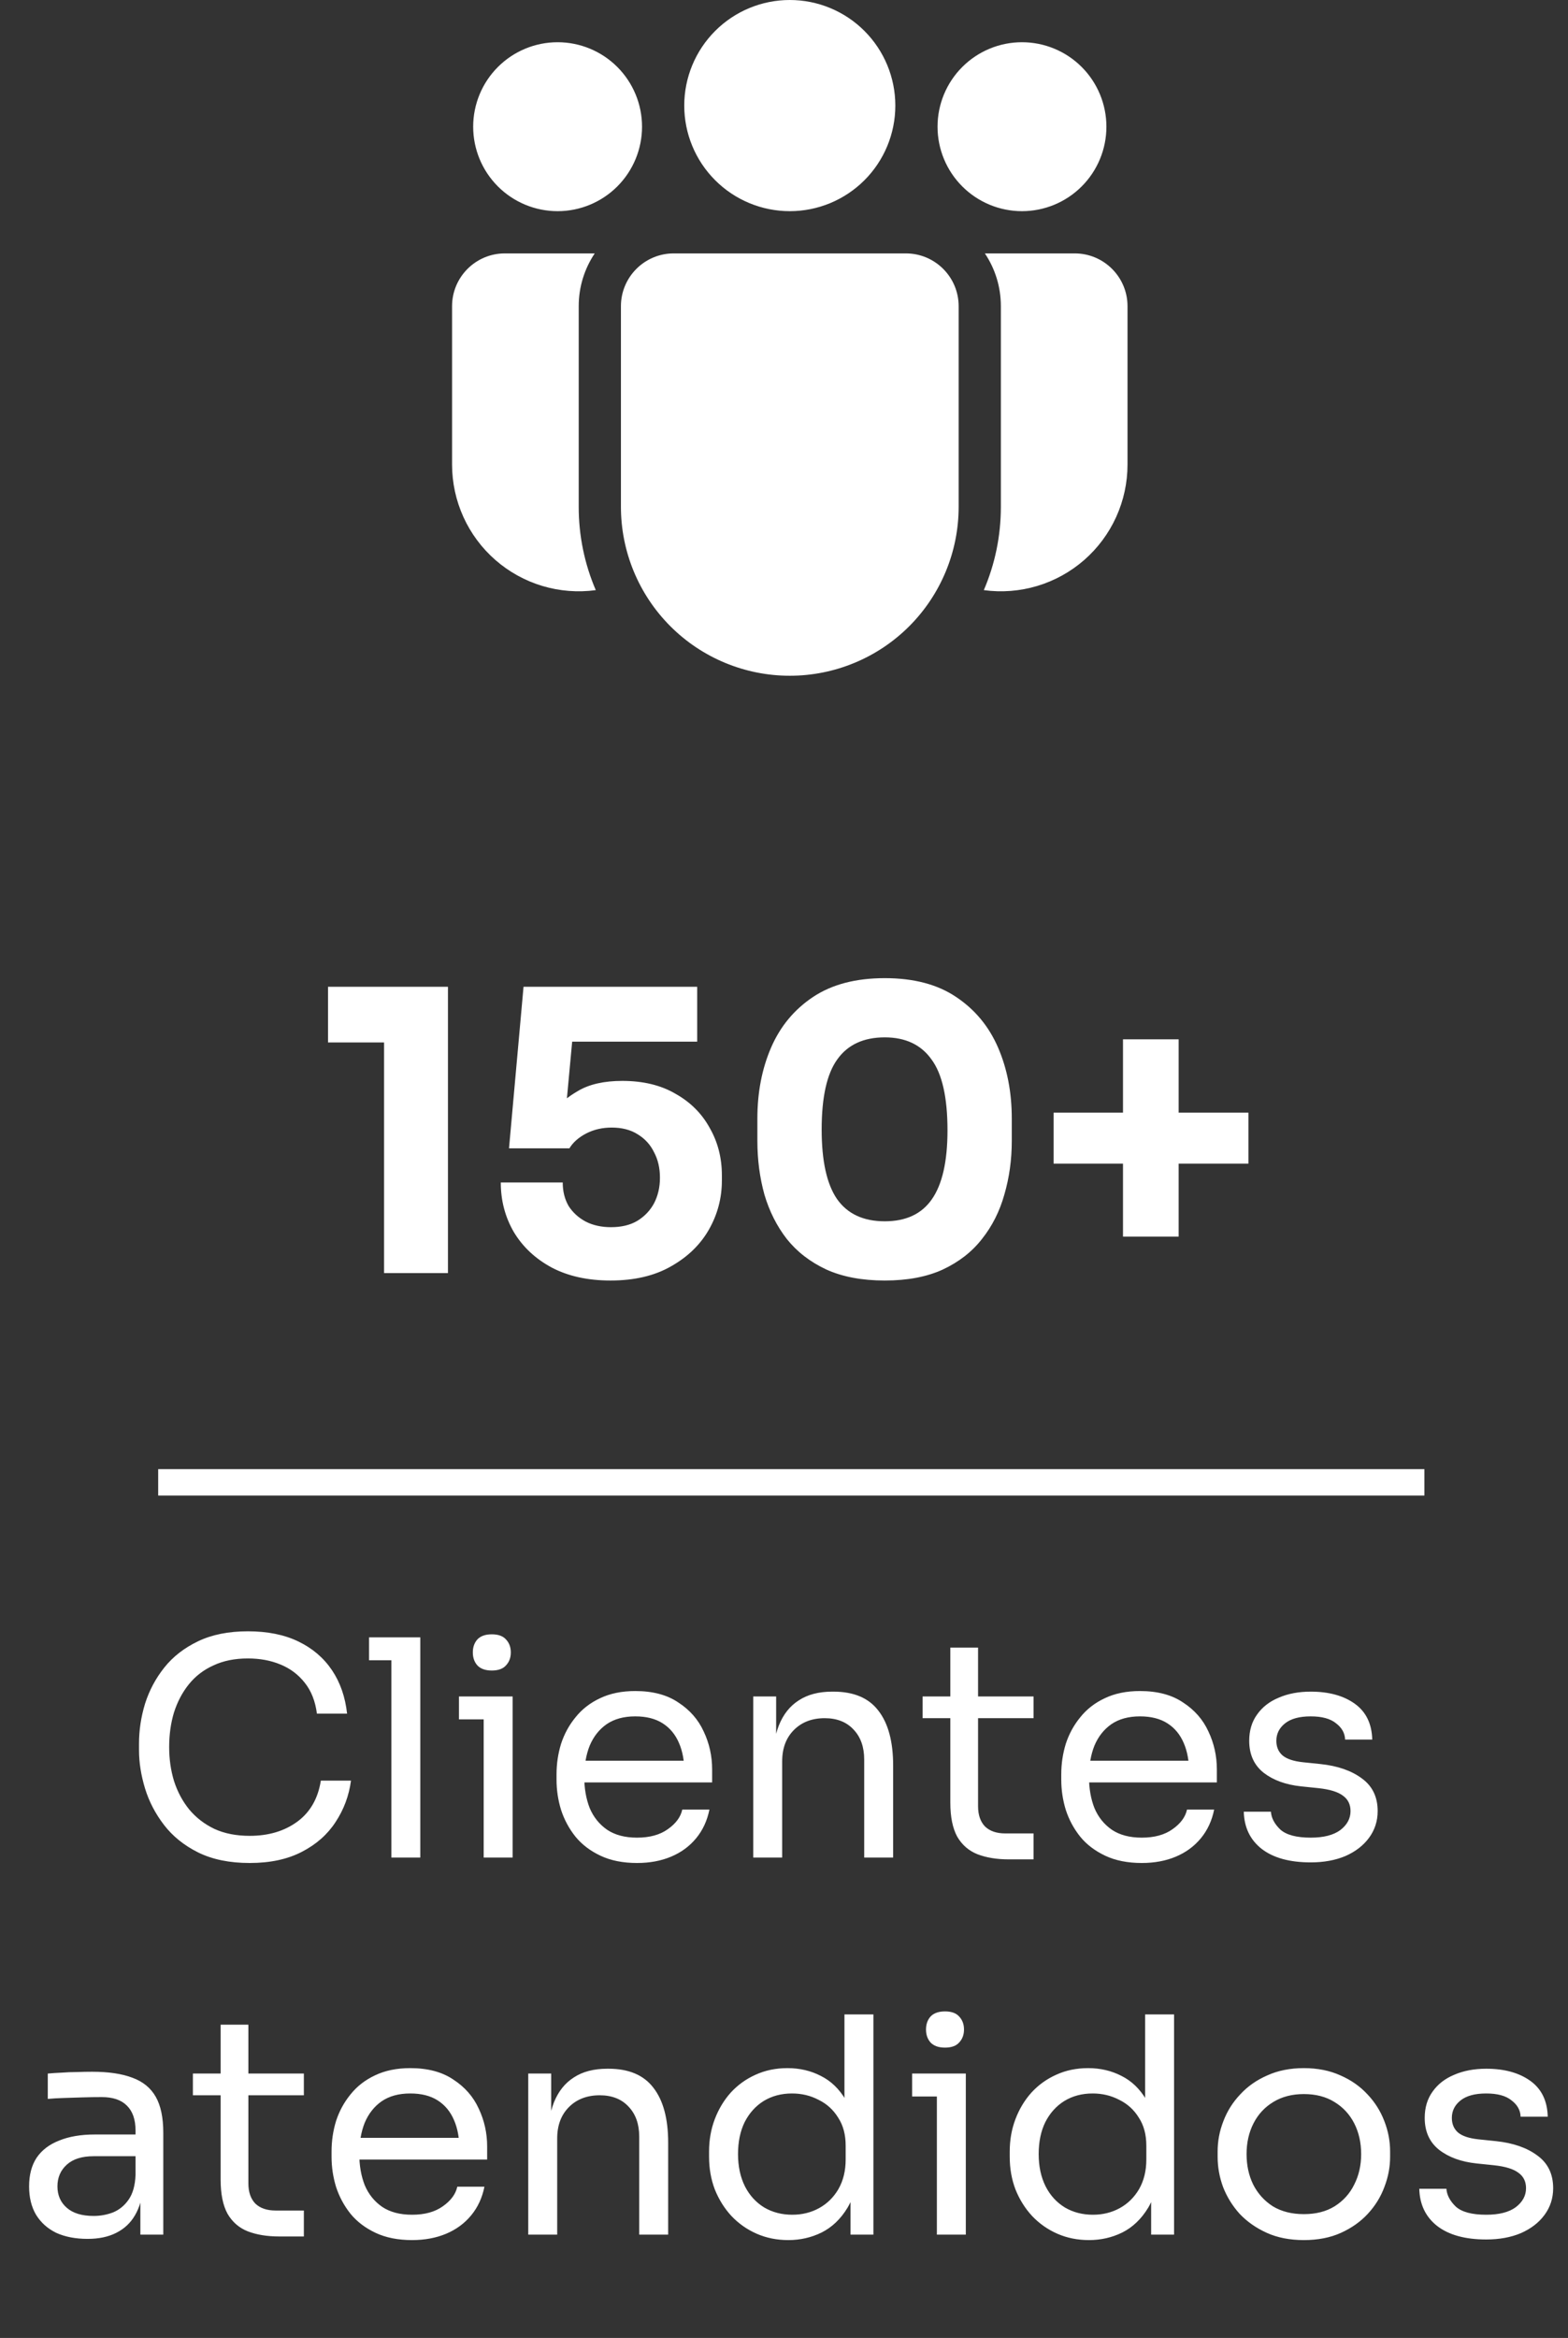<svg xmlns="http://www.w3.org/2000/svg" width="104" height="155" viewBox="0 0 104 155" fill="none"><rect x="0" y="0" width="104" height="155" fill="#333333" stroke="none"/><path d="M59.384 7C59.384 8.857 58.647 10.637 57.334 11.95C56.021 13.262 54.241 14 52.384 14C50.528 14 48.747 13.262 47.435 11.95C46.122 10.637 45.384 8.857 45.384 7C45.384 5.143 46.122 3.363 47.435 2.05C48.747 0.737 50.528 0 52.384 0C54.241 0 56.021 0.737 57.334 2.05C58.647 3.363 59.384 5.143 59.384 7ZM73.384 8.4C73.384 9.885 72.794 11.31 71.744 12.36C70.694 13.41 69.27 14 67.784 14C66.299 14 64.875 13.41 63.825 12.36C62.774 11.31 62.184 9.885 62.184 8.4C62.184 6.915 62.774 5.49 63.825 4.44C64.875 3.39 66.299 2.8 67.784 2.8C69.27 2.8 70.694 3.39 71.744 4.44C72.794 5.49 73.384 6.915 73.384 8.4ZM36.984 14C38.47 14 39.894 13.41 40.944 12.36C41.994 11.31 42.584 9.885 42.584 8.4C42.584 6.915 41.994 5.49 40.944 4.44C39.894 3.39 38.47 2.8 36.984 2.8C35.499 2.8 34.075 3.39 33.025 4.44C31.974 5.49 31.384 6.915 31.384 8.4C31.384 9.885 31.974 11.31 33.025 12.36C34.075 13.41 35.499 14 36.984 14ZM41.184 20.3C41.184 18.368 42.752 16.8 44.684 16.8H60.084C62.016 16.8 63.584 18.368 63.584 20.3V33.6C63.584 36.57 62.404 39.419 60.304 41.52C58.204 43.62 55.355 44.8 52.384 44.8C49.414 44.8 46.565 43.62 44.465 41.52C42.364 39.419 41.184 36.57 41.184 33.6V20.3ZM38.384 20.3C38.384 19.004 38.776 17.802 39.446 16.8H33.484C31.552 16.8 29.984 18.368 29.984 20.3V30.8C29.984 31.999 30.241 33.184 30.736 34.275C31.232 35.366 31.956 36.339 32.859 37.128C33.762 37.916 34.823 38.502 35.971 38.847C37.119 39.191 38.328 39.286 39.516 39.124C38.766 37.379 38.382 35.499 38.384 33.6V20.3ZM66.384 33.6C66.384 35.56 65.981 37.43 65.253 39.124C66.441 39.286 67.65 39.191 68.798 38.847C69.946 38.502 71.007 37.916 71.91 37.128C72.813 36.339 73.537 35.366 74.032 34.275C74.528 33.184 74.784 31.999 74.784 30.8V20.3C74.784 18.368 73.216 16.8 71.284 16.8H65.323C65.995 17.802 66.384 19.004 66.384 20.3V33.6Z" fill="white"></path><path d="M25.474 84.4V68.228L26.618 69.112H21.756V65.42H29.712V84.4H25.474ZM40.495 84.894C38.987 84.894 37.688 84.608 36.596 84.036C35.504 83.447 34.663 82.658 34.074 81.67C33.502 80.682 33.215 79.59 33.215 78.394H37.324C37.324 78.983 37.453 79.503 37.714 79.954C37.991 80.387 38.372 80.734 38.858 80.994C39.343 81.237 39.898 81.358 40.522 81.358C41.215 81.358 41.795 81.219 42.264 80.942C42.749 80.647 43.121 80.257 43.382 79.772C43.642 79.269 43.772 78.706 43.772 78.082C43.772 77.441 43.642 76.877 43.382 76.392C43.139 75.889 42.775 75.491 42.289 75.196C41.822 74.901 41.249 74.754 40.574 74.754C39.95 74.754 39.386 74.884 38.883 75.144C38.381 75.404 38.008 75.733 37.766 76.132H33.761L34.724 65.42H46.242V69.06H36.413L38.051 67.968L37.48 74.13L36.492 73.87C37.011 73.246 37.636 72.726 38.364 72.31C39.109 71.877 40.08 71.66 41.276 71.66C42.662 71.66 43.841 71.946 44.812 72.518C45.8 73.073 46.553 73.827 47.074 74.78C47.611 75.716 47.88 76.765 47.88 77.926V78.264C47.88 79.425 47.593 80.509 47.022 81.514C46.45 82.519 45.609 83.334 44.499 83.958C43.407 84.582 42.073 84.894 40.495 84.894ZM58.684 84.894C57.176 84.894 55.885 84.651 54.81 84.166C53.735 83.663 52.86 82.987 52.184 82.138C51.525 81.289 51.031 80.309 50.702 79.2C50.39 78.073 50.234 76.886 50.234 75.638V74.156C50.234 72.423 50.537 70.854 51.144 69.45C51.751 68.046 52.678 66.928 53.926 66.096C55.174 65.264 56.76 64.848 58.684 64.848C60.608 64.848 62.185 65.264 63.416 66.096C64.664 66.928 65.591 68.046 66.198 69.45C66.805 70.854 67.108 72.423 67.108 74.156V75.638C67.108 76.886 66.943 78.073 66.614 79.2C66.302 80.309 65.808 81.289 65.132 82.138C64.473 82.987 63.607 83.663 62.532 84.166C61.475 84.651 60.192 84.894 58.684 84.894ZM58.684 80.968C60.088 80.968 61.128 80.483 61.804 79.512C62.497 78.524 62.844 76.999 62.844 74.936C62.844 72.752 62.489 71.183 61.778 70.23C61.085 69.259 60.053 68.774 58.684 68.774C57.28 68.774 56.231 69.259 55.538 70.23C54.845 71.183 54.498 72.735 54.498 74.884C54.498 76.964 54.836 78.498 55.512 79.486C56.205 80.474 57.263 80.968 58.684 80.968ZM74.484 81.982V68.904H78.176V81.982H74.484ZM69.882 77.146V73.766H82.804V77.146H69.882Z" fill="white"></path><rect x="10.492" y="97.4" width="83.984" height="1.75" fill="white"></rect><path d="M16.56 123.51C15.226 123.51 14.086 123.276 13.14 122.81C12.206 122.343 11.453 121.736 10.88 120.99C10.306 120.243 9.886 119.436 9.62 118.57C9.353 117.69 9.22 116.843 9.22 116.03V115.59C9.22 114.71 9.353 113.83 9.62 112.95C9.9 112.07 10.326 111.27 10.9 110.55C11.473 109.83 12.22 109.25 13.14 108.81C14.06 108.37 15.16 108.15 16.44 108.15C17.746 108.15 18.866 108.376 19.8 108.83C20.733 109.283 21.473 109.916 22.02 110.73C22.566 111.543 22.9 112.503 23.02 113.61H21.02C20.913 112.783 20.646 112.103 20.22 111.57C19.793 111.023 19.253 110.616 18.6 110.35C17.96 110.083 17.24 109.95 16.44 109.95C15.573 109.95 14.813 110.103 14.16 110.41C13.506 110.703 12.96 111.123 12.52 111.67C12.093 112.203 11.766 112.823 11.54 113.53C11.326 114.236 11.22 115.003 11.22 115.83C11.22 116.616 11.326 117.363 11.54 118.07C11.766 118.776 12.1 119.403 12.54 119.95C12.993 120.496 13.553 120.93 14.22 121.25C14.886 121.556 15.666 121.71 16.56 121.71C17.813 121.71 18.866 121.396 19.72 120.77C20.573 120.143 21.093 119.236 21.28 118.05H23.28C23.146 119.05 22.806 119.963 22.26 120.79C21.726 121.616 20.98 122.276 20.02 122.77C19.073 123.263 17.92 123.51 16.56 123.51ZM25.958 123.15V108.55H27.878V123.15H25.958ZM24.478 110.07V108.55H27.878V110.07H24.478ZM32.081 123.15V112.47H34.001V123.15H32.081ZM30.441 113.99V112.47H34.001V113.99H30.441ZM32.621 110.75C32.194 110.75 31.874 110.636 31.661 110.41C31.461 110.183 31.361 109.896 31.361 109.55C31.361 109.203 31.461 108.916 31.661 108.69C31.874 108.463 32.194 108.35 32.621 108.35C33.047 108.35 33.361 108.463 33.561 108.69C33.774 108.916 33.881 109.203 33.881 109.55C33.881 109.896 33.774 110.183 33.561 110.41C33.361 110.636 33.047 110.75 32.621 110.75ZM42.253 123.51C41.32 123.51 40.513 123.35 39.833 123.03C39.153 122.71 38.6 122.29 38.173 121.77C37.746 121.236 37.426 120.643 37.213 119.99C37.013 119.336 36.913 118.67 36.913 117.99V117.63C36.913 116.936 37.013 116.263 37.213 115.61C37.426 114.956 37.746 114.37 38.173 113.85C38.6 113.316 39.14 112.896 39.793 112.59C40.46 112.27 41.24 112.11 42.133 112.11C43.293 112.11 44.246 112.363 44.993 112.87C45.753 113.363 46.313 114.003 46.673 114.79C47.046 115.576 47.233 116.416 47.233 117.31V118.17H37.753V116.73H45.833L45.393 117.51C45.393 116.75 45.273 116.096 45.033 115.55C44.793 114.99 44.433 114.556 43.953 114.25C43.473 113.943 42.866 113.79 42.133 113.79C41.373 113.79 40.74 113.963 40.233 114.31C39.74 114.656 39.366 115.13 39.113 115.73C38.873 116.33 38.753 117.023 38.753 117.81C38.753 118.57 38.873 119.256 39.113 119.87C39.366 120.47 39.753 120.95 40.273 121.31C40.793 121.656 41.453 121.83 42.253 121.83C43.093 121.83 43.773 121.643 44.293 121.27C44.826 120.896 45.146 120.463 45.253 119.97H47.053C46.906 120.703 46.613 121.336 46.173 121.87C45.733 122.403 45.18 122.81 44.513 123.09C43.846 123.37 43.093 123.51 42.253 123.51ZM49.959 123.15V112.47H51.479V117.05H51.239C51.239 115.996 51.379 115.11 51.659 114.39C51.953 113.656 52.392 113.103 52.979 112.73C53.566 112.343 54.306 112.15 55.199 112.15H55.279C56.626 112.15 57.619 112.57 58.259 113.41C58.913 114.25 59.239 115.463 59.239 117.05V123.15H57.319V116.65C57.319 115.823 57.086 115.163 56.619 114.67C56.153 114.163 55.513 113.91 54.699 113.91C53.859 113.91 53.179 114.17 52.659 114.69C52.139 115.21 51.879 115.903 51.879 116.77V123.15H49.959ZM66.912 123.27C66.112 123.27 65.419 123.156 64.832 122.93C64.259 122.703 63.812 122.316 63.492 121.77C63.185 121.21 63.032 120.456 63.032 119.51V109.23H64.872V119.75C64.872 120.323 65.025 120.77 65.332 121.09C65.652 121.396 66.099 121.55 66.672 121.55H68.552V123.27H66.912ZM61.192 113.91V112.47H68.552V113.91H61.192ZM75.73 123.51C74.796 123.51 73.99 123.35 73.31 123.03C72.63 122.71 72.076 122.29 71.65 121.77C71.223 121.236 70.903 120.643 70.69 119.99C70.49 119.336 70.39 118.67 70.39 117.99V117.63C70.39 116.936 70.49 116.263 70.69 115.61C70.903 114.956 71.223 114.37 71.65 113.85C72.076 113.316 72.616 112.896 73.27 112.59C73.936 112.27 74.716 112.11 75.61 112.11C76.77 112.11 77.723 112.363 78.47 112.87C79.23 113.363 79.79 114.003 80.15 114.79C80.523 115.576 80.71 116.416 80.71 117.31V118.17H71.23V116.73H79.31L78.87 117.51C78.87 116.75 78.75 116.096 78.51 115.55C78.27 114.99 77.91 114.556 77.43 114.25C76.95 113.943 76.343 113.79 75.61 113.79C74.85 113.79 74.216 113.963 73.71 114.31C73.216 114.656 72.843 115.13 72.59 115.73C72.35 116.33 72.23 117.023 72.23 117.81C72.23 118.57 72.35 119.256 72.59 119.87C72.843 120.47 73.23 120.95 73.75 121.31C74.27 121.656 74.93 121.83 75.73 121.83C76.57 121.83 77.25 121.643 77.77 121.27C78.303 120.896 78.623 120.463 78.73 119.97H80.53C80.383 120.703 80.09 121.336 79.65 121.87C79.21 122.403 78.656 122.81 77.99 123.09C77.323 123.37 76.57 123.51 75.73 123.51ZM86.936 123.47C85.536 123.47 84.449 123.17 83.676 122.57C82.916 121.97 82.522 121.15 82.496 120.11H84.296C84.322 120.523 84.529 120.916 84.916 121.29C85.316 121.65 85.989 121.83 86.936 121.83C87.789 121.83 88.442 121.663 88.896 121.33C89.349 120.983 89.576 120.563 89.576 120.07C89.576 119.63 89.409 119.29 89.076 119.05C88.742 118.796 88.202 118.63 87.456 118.55L86.296 118.43C85.282 118.323 84.456 118.023 83.816 117.53C83.176 117.023 82.856 116.316 82.856 115.41C82.856 114.73 83.029 114.15 83.376 113.67C83.722 113.176 84.202 112.803 84.816 112.55C85.429 112.283 86.136 112.15 86.936 112.15C88.136 112.15 89.109 112.416 89.856 112.95C90.602 113.483 90.989 114.276 91.016 115.33H89.216C89.202 114.903 89.002 114.543 88.616 114.25C88.242 113.943 87.682 113.79 86.936 113.79C86.189 113.79 85.622 113.943 85.236 114.25C84.849 114.556 84.656 114.943 84.656 115.41C84.656 115.81 84.789 116.13 85.056 116.37C85.336 116.61 85.789 116.763 86.416 116.83L87.576 116.95C88.722 117.07 89.642 117.39 90.336 117.91C91.029 118.416 91.376 119.136 91.376 120.07C91.376 120.736 91.182 121.33 90.796 121.85C90.422 122.356 89.902 122.756 89.236 123.05C88.569 123.33 87.802 123.47 86.936 123.47ZM9.31 148.15V144.95H8.99V141.25C8.99 140.516 8.796 139.963 8.41 139.59C8.036 139.216 7.483 139.03 6.75 139.03C6.336 139.03 5.91 139.036 5.47 139.05C5.03 139.063 4.61 139.076 4.21 139.09C3.81 139.103 3.463 139.123 3.17 139.15V137.47C3.463 137.443 3.77 137.423 4.09 137.41C4.423 137.383 4.763 137.37 5.11 137.37C5.456 137.356 5.79 137.35 6.11 137.35C7.203 137.35 8.096 137.483 8.79 137.75C9.483 138.003 9.996 138.423 10.33 139.01C10.663 139.596 10.83 140.39 10.83 141.39V148.15H9.31ZM5.81 148.43C5.01 148.43 4.316 148.296 3.73 148.03C3.156 147.75 2.71 147.35 2.39 146.83C2.083 146.31 1.93 145.683 1.93 144.95C1.93 144.19 2.096 143.556 2.43 143.05C2.776 142.543 3.276 142.163 3.93 141.91C4.583 141.643 5.37 141.51 6.29 141.51H9.19V142.95H6.21C5.436 142.95 4.843 143.136 4.43 143.51C4.016 143.883 3.81 144.363 3.81 144.95C3.81 145.536 4.016 146.01 4.43 146.37C4.843 146.73 5.436 146.91 6.21 146.91C6.663 146.91 7.096 146.83 7.51 146.67C7.923 146.496 8.263 146.216 8.53 145.83C8.81 145.43 8.963 144.883 8.99 144.19L9.51 144.95C9.443 145.71 9.256 146.35 8.95 146.87C8.656 147.376 8.243 147.763 7.71 148.03C7.19 148.296 6.556 148.43 5.81 148.43ZM18.514 148.27C17.714 148.27 17.02 148.156 16.434 147.93C15.86 147.703 15.414 147.316 15.094 146.77C14.787 146.21 14.634 145.456 14.634 144.51V134.23H16.474V144.75C16.474 145.323 16.627 145.77 16.934 146.09C17.254 146.396 17.7 146.55 18.274 146.55H20.154V148.27H18.514ZM12.794 138.91V137.47H20.154V138.91H12.794ZM27.331 148.51C26.398 148.51 25.591 148.35 24.911 148.03C24.231 147.71 23.678 147.29 23.251 146.77C22.825 146.236 22.505 145.643 22.291 144.99C22.091 144.336 21.991 143.67 21.991 142.99V142.63C21.991 141.936 22.091 141.263 22.291 140.61C22.505 139.956 22.825 139.37 23.251 138.85C23.678 138.316 24.218 137.896 24.871 137.59C25.538 137.27 26.318 137.11 27.211 137.11C28.371 137.11 29.325 137.363 30.071 137.87C30.831 138.363 31.391 139.003 31.751 139.79C32.124 140.576 32.311 141.416 32.311 142.31V143.17H22.831V141.73H30.911L30.471 142.51C30.471 141.75 30.351 141.096 30.111 140.55C29.871 139.99 29.511 139.556 29.031 139.25C28.551 138.943 27.945 138.79 27.211 138.79C26.451 138.79 25.818 138.963 25.311 139.31C24.818 139.656 24.445 140.13 24.191 140.73C23.951 141.33 23.831 142.023 23.831 142.81C23.831 143.57 23.951 144.256 24.191 144.87C24.445 145.47 24.831 145.95 25.351 146.31C25.871 146.656 26.531 146.83 27.331 146.83C28.171 146.83 28.851 146.643 29.371 146.27C29.904 145.896 30.224 145.463 30.331 144.97H32.131C31.985 145.703 31.691 146.336 31.251 146.87C30.811 147.403 30.258 147.81 29.591 148.09C28.924 148.37 28.171 148.51 27.331 148.51ZM35.037 148.15V137.47H36.557V142.05H36.317C36.317 140.996 36.457 140.11 36.737 139.39C37.031 138.656 37.471 138.103 38.057 137.73C38.644 137.343 39.384 137.15 40.277 137.15H40.357C41.704 137.15 42.697 137.57 43.337 138.41C43.991 139.25 44.317 140.463 44.317 142.05V148.15H42.397V141.65C42.397 140.823 42.164 140.163 41.697 139.67C41.231 139.163 40.591 138.91 39.777 138.91C38.937 138.91 38.257 139.17 37.737 139.69C37.217 140.21 36.957 140.903 36.957 141.77V148.15H35.037ZM52.29 148.51C51.53 148.51 50.83 148.37 50.19 148.09C49.55 147.81 48.99 147.416 48.51 146.91C48.044 146.403 47.677 145.816 47.41 145.15C47.157 144.483 47.03 143.763 47.03 142.99V142.63C47.03 141.87 47.157 141.156 47.41 140.49C47.664 139.823 48.017 139.236 48.47 138.73C48.937 138.223 49.484 137.83 50.11 137.55C50.75 137.256 51.457 137.11 52.23 137.11C53.044 137.11 53.784 137.283 54.45 137.63C55.117 137.963 55.664 138.49 56.09 139.21C56.517 139.93 56.757 140.863 56.81 142.01L56.01 140.73V133.55H57.93V148.15H56.41V143.41H56.97C56.917 144.623 56.664 145.61 56.21 146.37C55.757 147.116 55.184 147.663 54.49 148.01C53.81 148.343 53.077 148.51 52.29 148.51ZM52.55 146.83C53.204 146.83 53.797 146.683 54.33 146.39C54.864 146.096 55.29 145.676 55.61 145.13C55.93 144.57 56.09 143.916 56.09 143.17V142.25C56.09 141.516 55.924 140.896 55.59 140.39C55.27 139.87 54.837 139.476 54.29 139.21C53.757 138.93 53.17 138.79 52.53 138.79C51.824 138.79 51.197 138.956 50.65 139.29C50.117 139.623 49.697 140.09 49.39 140.69C49.097 141.29 48.95 141.996 48.95 142.81C48.95 143.623 49.104 144.336 49.41 144.95C49.717 145.55 50.144 146.016 50.69 146.35C51.237 146.67 51.857 146.83 52.55 146.83ZM62.139 148.15V137.47H64.059V148.15H62.139ZM60.499 138.99V137.47H64.059V138.99H60.499ZM62.679 135.75C62.253 135.75 61.933 135.636 61.719 135.41C61.519 135.183 61.419 134.896 61.419 134.55C61.419 134.203 61.519 133.916 61.719 133.69C61.933 133.463 62.253 133.35 62.679 133.35C63.106 133.35 63.419 133.463 63.619 133.69C63.833 133.916 63.939 134.203 63.939 134.55C63.939 134.896 63.833 135.183 63.619 135.41C63.419 135.636 63.106 135.75 62.679 135.75ZM72.232 148.51C71.472 148.51 70.772 148.37 70.132 148.09C69.492 147.81 68.932 147.416 68.452 146.91C67.985 146.403 67.618 145.816 67.352 145.15C67.098 144.483 66.972 143.763 66.972 142.99V142.63C66.972 141.87 67.098 141.156 67.352 140.49C67.605 139.823 67.958 139.236 68.412 138.73C68.878 138.223 69.425 137.83 70.052 137.55C70.692 137.256 71.398 137.11 72.172 137.11C72.985 137.11 73.725 137.283 74.392 137.63C75.058 137.963 75.605 138.49 76.032 139.21C76.458 139.93 76.698 140.863 76.752 142.01L75.952 140.73V133.55H77.872V148.15H76.352V143.41H76.912C76.858 144.623 76.605 145.61 76.152 146.37C75.698 147.116 75.125 147.663 74.432 148.01C73.752 148.343 73.018 148.51 72.232 148.51ZM72.492 146.83C73.145 146.83 73.738 146.683 74.272 146.39C74.805 146.096 75.232 145.676 75.552 145.13C75.872 144.57 76.032 143.916 76.032 143.17V142.25C76.032 141.516 75.865 140.896 75.532 140.39C75.212 139.87 74.778 139.476 74.232 139.21C73.698 138.93 73.112 138.79 72.472 138.79C71.765 138.79 71.138 138.956 70.592 139.29C70.058 139.623 69.638 140.09 69.332 140.69C69.038 141.29 68.892 141.996 68.892 142.81C68.892 143.623 69.045 144.336 69.352 144.95C69.658 145.55 70.085 146.016 70.632 146.35C71.178 146.67 71.798 146.83 72.492 146.83ZM86.481 148.51C85.547 148.51 84.727 148.35 84.021 148.03C83.314 147.71 82.714 147.29 82.221 146.77C81.741 146.236 81.374 145.643 81.121 144.99C80.881 144.336 80.761 143.67 80.761 142.99V142.63C80.761 141.95 80.887 141.283 81.141 140.63C81.394 139.963 81.767 139.37 82.261 138.85C82.754 138.316 83.354 137.896 84.061 137.59C84.767 137.27 85.574 137.11 86.481 137.11C87.387 137.11 88.194 137.27 88.901 137.59C89.607 137.896 90.207 138.316 90.701 138.85C91.194 139.37 91.567 139.963 91.821 140.63C92.074 141.283 92.201 141.95 92.201 142.63V142.99C92.201 143.67 92.074 144.336 91.821 144.99C91.581 145.643 91.214 146.236 90.721 146.77C90.241 147.29 89.647 147.71 88.941 148.03C88.234 148.35 87.414 148.51 86.481 148.51ZM86.481 146.79C87.281 146.79 87.961 146.616 88.521 146.27C89.094 145.91 89.527 145.43 89.821 144.83C90.127 144.23 90.281 143.556 90.281 142.81C90.281 142.05 90.127 141.37 89.821 140.77C89.514 140.17 89.074 139.696 88.501 139.35C87.941 139.003 87.267 138.83 86.481 138.83C85.707 138.83 85.034 139.003 84.461 139.35C83.887 139.696 83.447 140.17 83.141 140.77C82.834 141.37 82.681 142.05 82.681 142.81C82.681 143.556 82.827 144.23 83.121 144.83C83.427 145.43 83.861 145.91 84.421 146.27C84.994 146.616 85.681 146.79 86.481 146.79ZM98.576 148.47C97.176 148.47 96.09 148.17 95.316 147.57C94.556 146.97 94.163 146.15 94.136 145.11H95.936C95.963 145.523 96.17 145.916 96.556 146.29C96.956 146.65 97.63 146.83 98.576 146.83C99.43 146.83 100.083 146.663 100.536 146.33C100.99 145.983 101.216 145.563 101.216 145.07C101.216 144.63 101.05 144.29 100.716 144.05C100.383 143.796 99.843 143.63 99.096 143.55L97.936 143.43C96.923 143.323 96.096 143.023 95.456 142.53C94.816 142.023 94.496 141.316 94.496 140.41C94.496 139.73 94.67 139.15 95.016 138.67C95.363 138.176 95.843 137.803 96.456 137.55C97.07 137.283 97.776 137.15 98.576 137.15C99.776 137.15 100.75 137.416 101.496 137.95C102.243 138.483 102.63 139.276 102.656 140.33H100.856C100.843 139.903 100.643 139.543 100.256 139.25C99.883 138.943 99.323 138.79 98.576 138.79C97.83 138.79 97.263 138.943 96.876 139.25C96.49 139.556 96.296 139.943 96.296 140.41C96.296 140.81 96.43 141.13 96.696 141.37C96.976 141.61 97.43 141.763 98.056 141.83L99.216 141.95C100.363 142.07 101.283 142.39 101.976 142.91C102.67 143.416 103.016 144.136 103.016 145.07C103.016 145.736 102.823 146.33 102.436 146.85C102.063 147.356 101.543 147.756 100.876 148.05C100.21 148.33 99.443 148.47 98.576 148.47Z" fill="white"></path></svg>